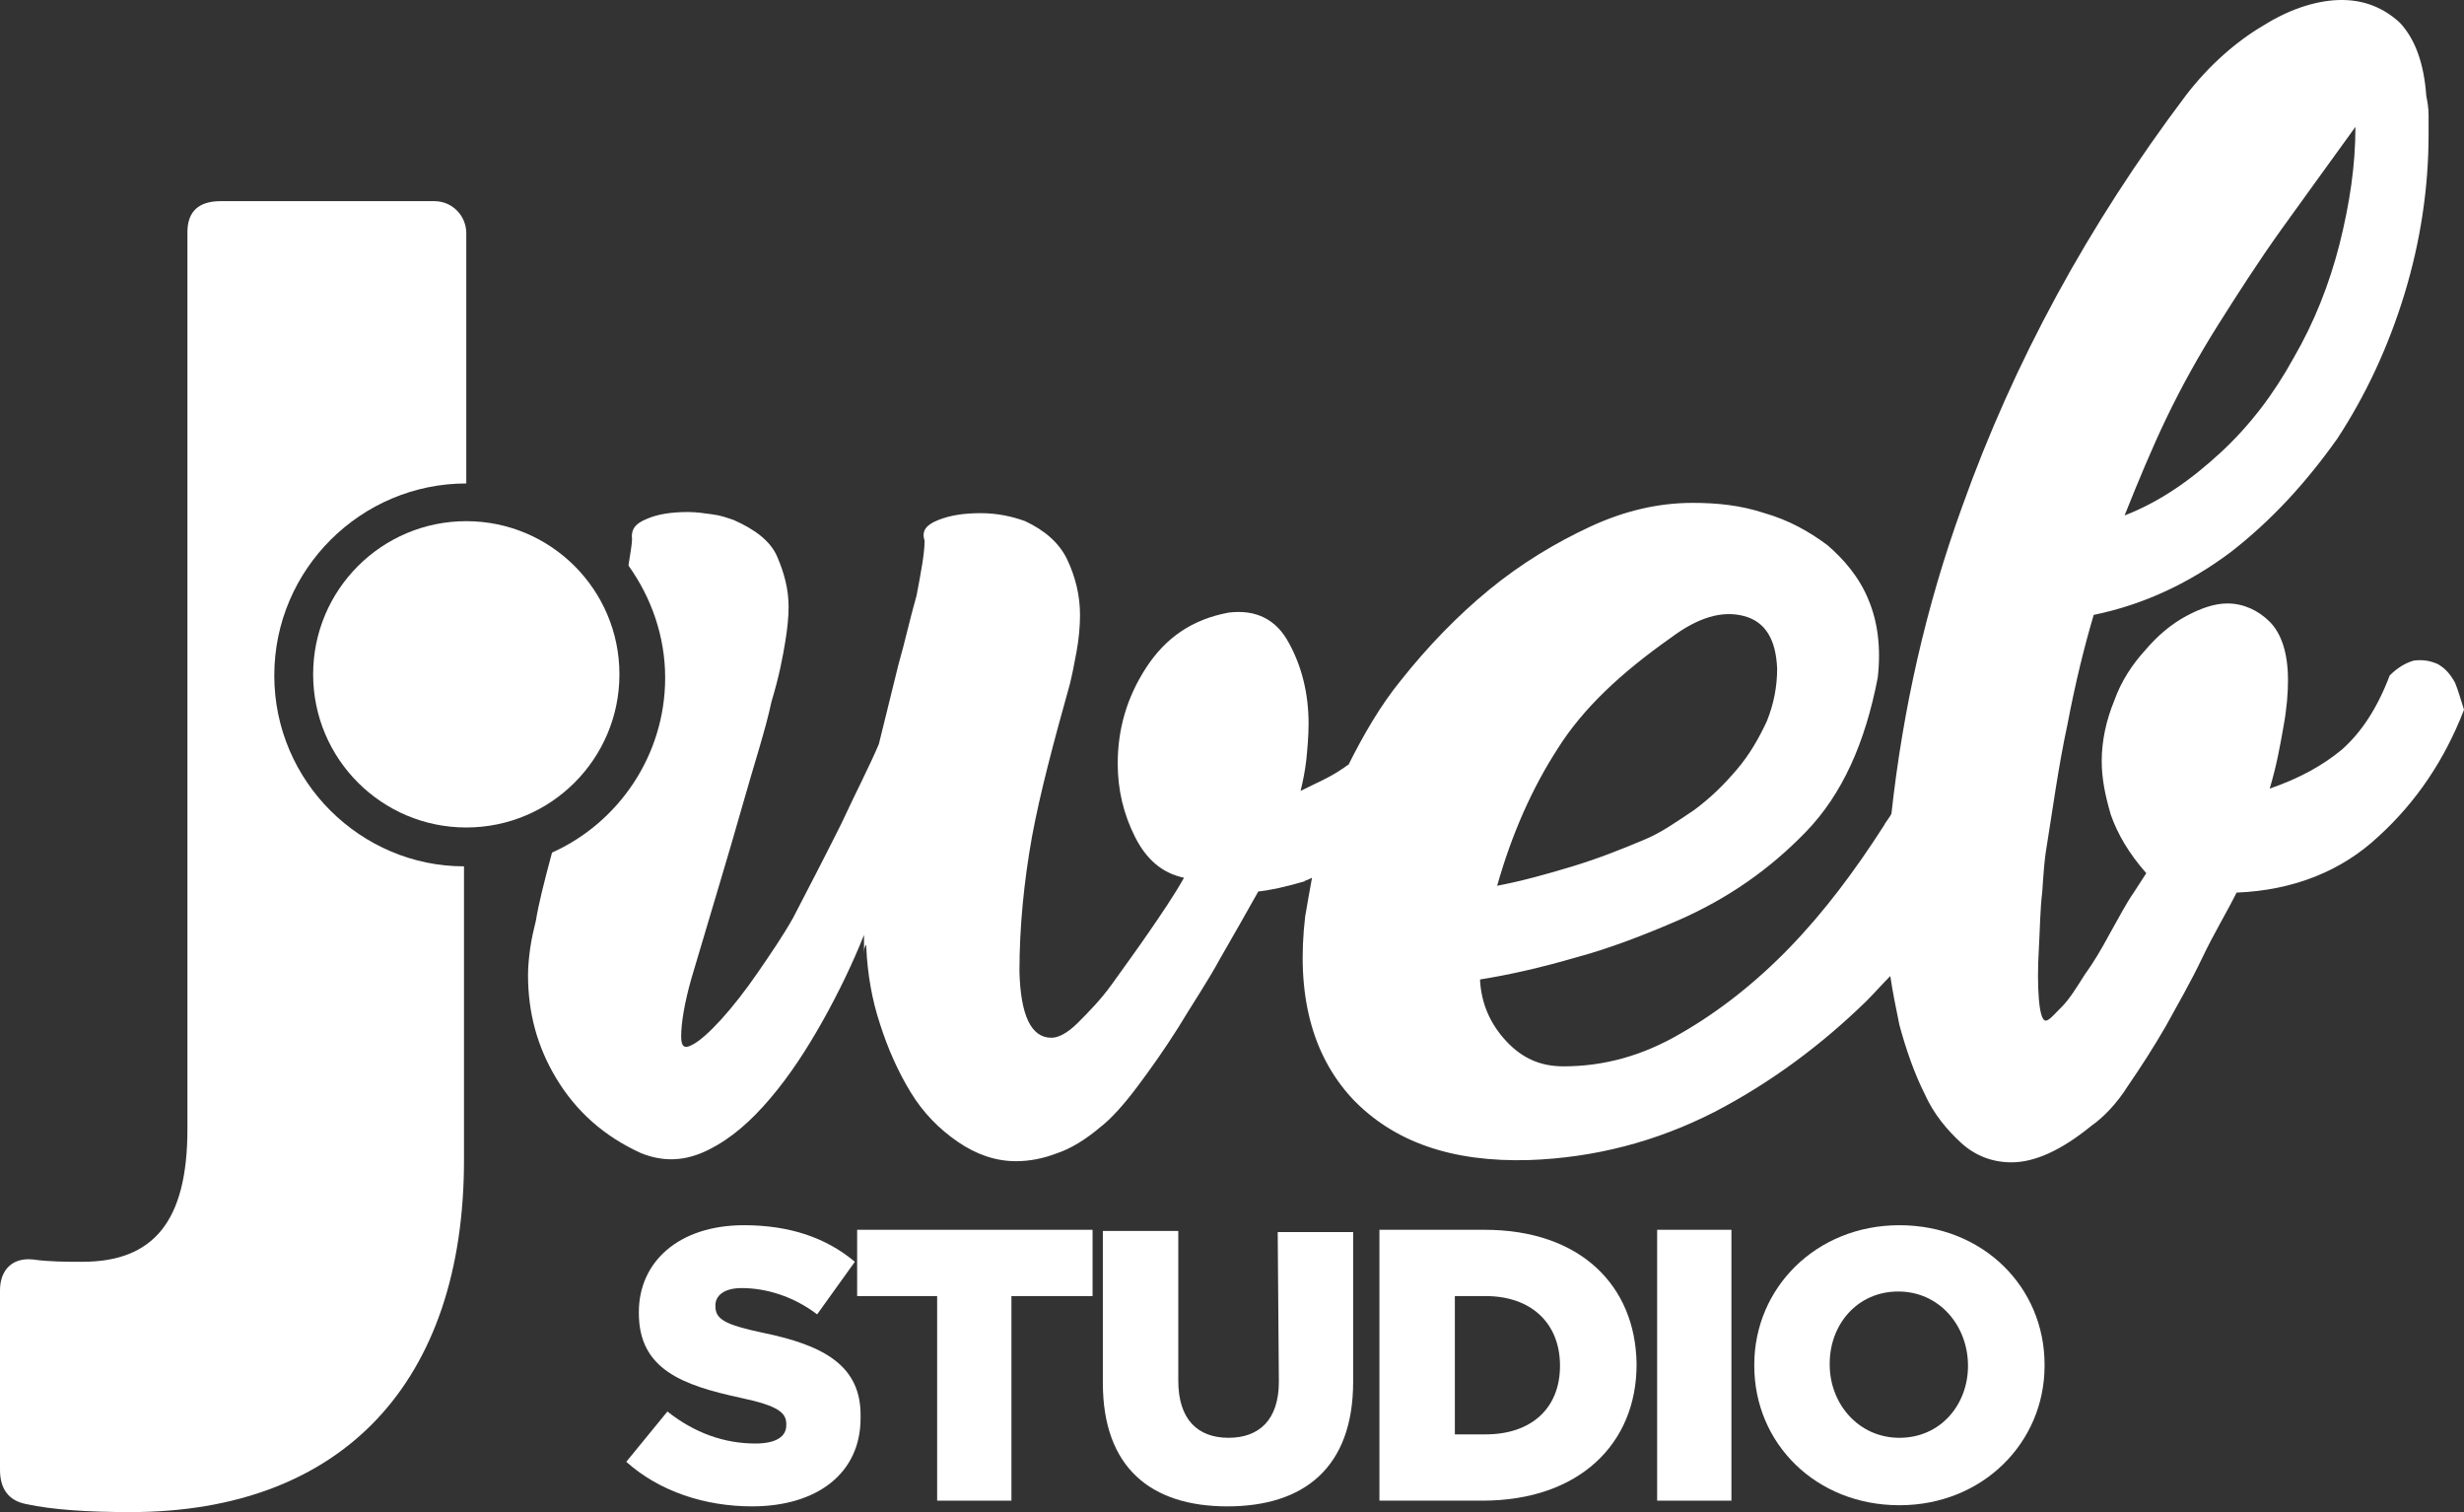 <?xml version="1.0" encoding="UTF-8"?> <svg xmlns="http://www.w3.org/2000/svg" id="Livello_1" data-name="Livello 1" viewBox="0 0 215.6 132.3"><rect x="0" y="0" width="215.6" height="132.3" fill="#333333" stroke="none"/><defs><style> .cls-1 { fill: #fff; } </style></defs><path class="cls-1" d="m24,59.1c0-9.3,7.6-16.8,16.8-16.8v-21.9c0-1.5-1.2-2.8-2.8-2.8h-18.7c-1.9,0-2.9.9-2.9,2.7v78.5c0,8.1-3,11.6-9.2,11.6-1.4,0-2.9,0-4.3-.2-1.8-.2-2.9.9-2.9,2.7v15.7c0,1.6.7,2.7,2.3,3,2.3.5,5.4.7,9.1.7,18.6,0,29.2-11.4,29.2-30.8v-25.7c-9,0-16.6-7.4-16.6-16.7Z"></path><path class="cls-1" d="m214.8,59.7c-.4-.7-.8-1.2-1.5-1.6-.7-.3-1.3-.4-2.1-.3-.7.2-1.4.6-2.1,1.3-1.1,2.9-2.5,5-4.2,6.5-1.7,1.4-3.7,2.5-6.3,3.4.6-2,.9-3.7,1.2-5.4.3-1.6.4-3,.4-4.1,0-2.4-.6-4.1-1.6-5.1s-2.3-1.6-3.7-1.6c-1.1,0-2.3.4-3.6,1.1-1.3.7-2.5,1.7-3.6,3-1.1,1.2-2.1,2.7-2.7,4.4-.7,1.7-1.1,3.5-1.1,5.3,0,1.5.3,3,.8,4.7.6,1.7,1.6,3.4,3.1,5.1l-1.1,1.7c-.7,1-1.3,2.2-2.1,3.6-.7,1.3-1.4,2.5-2.2,3.6-.7,1.1-1.3,2.1-2,2.8-.7.7-1.1,1.2-1.4,1.2s-.5-.7-.6-1.9-.1-2.7,0-4.4.1-3.3.3-5c.1-1.6.2-2.7.3-3.4.6-3.7,1.1-7.5,1.9-11.2.7-3.7,1.5-6.9,2.3-9.6,4.4-.9,8.4-2.8,12-5.5,3.6-2.8,6.6-6.1,9.3-9.9,2.5-3.8,4.5-8.1,5.9-12.7,1.4-4.6,2.1-9.3,2.1-13.9v-1.7c0-.7-.1-1.2-.2-1.7-.2-2.9-1-5-2.3-6.4-1.4-1.3-3.1-2-5.1-2s-4.4.7-6.8,2.2c-2.4,1.4-4.8,3.5-6.8,6.1-8.6,11.4-15.1,23.4-19.6,36-3.2,8.8-5.2,17.8-6.2,26.9-.2.4-.5.7-.7,1.1-2.5,3.9-5.2,7.5-8.2,10.6s-6.2,5.6-9.5,7.5c-3.4,2-6.8,2.9-10.3,2.9-2,0-3.6-.7-5-2.2s-2.2-3.3-2.3-5.4c2.5-.4,5.2-1,8.3-1.9,3-.8,6.1-2,9.1-3.3,4.3-1.9,7.9-4.4,11.1-7.7,3.2-3.3,5.2-7.8,6.3-13.5.3-2.6,0-4.9-.8-6.8-.8-2-2.2-3.6-3.6-4.8-1.6-1.2-3.4-2.2-5.5-2.8-2.1-.7-4.2-.9-6.3-.9-3,0-6,.7-9,2.1-3,1.4-6,3.2-8.8,5.5s-5.4,5-7.7,7.9c-1.8,2.2-3.3,4.8-4.6,7.4-.2.1-.4.3-.6.4-1,.7-2.2,1.2-3.6,1.9.2-.8.4-1.8.5-2.7.1-1,.2-2.1.2-3.2,0-2.6-.6-5-1.7-7-1.1-2.1-2.9-3-5.3-2.7-3.2.6-5.5,2.2-7.2,4.8s-2.5,5.4-2.5,8.4c0,2.3.5,4.4,1.5,6.4s2.4,3.2,4.3,3.6c-.9,1.6-2,3.2-3.1,4.8-1.1,1.6-2.2,3.1-3.2,4.5s-2.1,2.5-3,3.4-1.7,1.3-2.3,1.3c-1.8,0-2.7-2-2.8-5.8,0-3.9.4-7.9,1.1-11.8.7-3.8,1.9-8.3,3.3-13.3.2-.8.4-1.8.6-2.9.2-1.1.3-2.2.3-3.2,0-1.7-.4-3.3-1.1-4.8s-2-2.6-3.7-3.4c-1.1-.4-2.4-.7-3.9-.7s-2.7.2-3.7.6-1.5.9-1.2,1.8c0,1.1-.3,2.7-.7,4.8-.6,2.1-1,4-1.6,6.1l-1.7,6.9c-.8,1.9-2,4.2-3.3,7-1.4,2.8-2.8,5.5-4.2,8.2-.9,1.6-2,3.2-3.1,4.8-1.1,1.6-2.2,3-3.2,4.1s-1.9,1.9-2.5,2.2c-.7.4-1,.2-1-.7,0-1.2.3-3,.9-5.1,1.8-6.1,3.3-11,4.4-14.9s2.1-6.9,2.6-9.3c.7-2.3,1-4,1.2-5.2s.3-2.2.3-3.1c0-1.6-.4-3-1-4.4s-2-2.4-3.8-3.2c-.6-.2-1.1-.4-1.9-.5-.7-.1-1.4-.2-2.1-.2-1.5,0-2.7.2-3.6.6-1,.4-1.4.9-1.3,1.8,0,.3-.1,1-.3,2.2v.1c2,2.8,3.2,6.2,3.2,9.8,0,6.8-4.1,12.7-9.9,15.3-.7,2.6-1.2,4.6-1.4,5.9-.2.8-.4,1.7-.5,2.4-.1.7-.2,1.6-.2,2.4,0,3.3.8,6.3,2.5,9.1,1.7,2.8,4.1,5,7.4,6.5,2,.8,3.9.7,5.9-.3s3.7-2.5,5.4-4.5c1.7-2,3.2-4.3,4.6-6.8s2.6-5,3.6-7.5v1.7c0-.2,0-.5.1-.7q.1-.3.1.1c.1,2.3.5,4.6,1.2,6.7.7,2.2,1.6,4.2,2.7,6s2.5,3.2,4.1,4.3c1.6,1.1,3.3,1.7,5.1,1.7,1.1,0,2.3-.2,3.6-.7,1.2-.4,2.5-1.2,3.8-2.3.9-.7,2-1.9,3.2-3.5s2.4-3.3,3.6-5.2c1.2-2,2.5-3.9,3.7-6.1,1.2-2.1,2.3-4,3.3-5.8,1-.1,2.4-.4,4.1-.9h-.1c.3-.1.5-.2.7-.3-.2,1.1-.4,2.2-.6,3.4-.8,6.8.6,12.1,4.1,15.9,3.6,3.8,8.7,5.6,15.5,5.4,5.7-.2,11.1-1.6,16.2-4.2,5-2.6,9.4-5.9,13.3-9.7.7-.7,1.4-1.5,2.1-2.2.2,1.4.5,2.8.8,4.3.6,2.2,1.3,4.2,2.2,6,.8,1.8,2,3.2,3.2,4.3,1.2,1.1,2.7,1.7,4.4,1.7,2,0,4.3-1,7-3.2,1-.7,2.2-1.9,3.2-3.5,1.1-1.6,2.2-3.3,3.3-5.2,1.1-2,2.2-3.9,3.2-6s2.1-3.9,3-5.7c5-.2,9.2-1.9,12.4-4.9,3.3-3,5.8-6.7,7.5-11.1-.3-.9-.5-1.7-.8-2.4Zm-25.2-23.2c1.3-2.7,2.8-5.4,4.5-8.1s3.5-5.5,5.5-8.3,4.2-5.8,6.5-9c0,3.4-.5,6.7-1.4,10.3-.9,3.5-2.2,6.8-4,9.9-1.7,3.1-3.8,5.9-6.4,8.3s-5.3,4.3-8.4,5.5c1.2-3,2.4-5.9,3.7-8.6Zm-53.3,29c2.2-3.5,5.5-6.6,9.9-9.7,2.4-1.8,4.5-2.4,6.4-1.9s2.8,2.1,2.9,4.6c0,1.6-.3,3.1-.9,4.6-.7,1.5-1.5,2.9-2.6,4.2-1.1,1.3-2.3,2.5-3.8,3.6-1.5,1-2.9,2-4.4,2.6-1.9.8-3.9,1.6-6.2,2.3s-4.5,1.3-6.6,1.7c1.3-4.6,3.1-8.6,5.3-12Z"></path><circle class="cls-1" cx="40.8" cy="59" r="13.4"></circle><path class="cls-1" d="m66.7,116.6c-3.3-.7-4.1-1.2-4.1-2.3v-.1c0-.8.7-1.5,2.3-1.5,2.1,0,4.5.7,6.6,2.3l3.3-4.6c-2.5-2.1-5.7-3.2-9.7-3.2-5.7,0-9.2,3.2-9.2,7.6v.1c0,4.9,3.8,6.3,8.9,7.4,3.3.7,4,1.3,4,2.3v.1c0,1-.9,1.6-2.7,1.6-2.7,0-5.3-.9-7.7-2.8l-3.6,4.4c2.9,2.6,6.9,3.9,11,3.9,5.7,0,9.5-2.9,9.5-7.7v-.1c.1-4.5-3.2-6.3-8.6-7.4Z"></path><polygon class="cls-1" points="75 113.4 82 113.4 82 131.3 88.5 131.3 88.5 113.4 95.6 113.4 95.6 107.6 75 107.6 75 113.4"></polygon><path class="cls-1" d="m111.9,120.9c0,3.3-1.7,4.9-4.4,4.9s-4.4-1.6-4.4-5v-13.1h-6.6v13.3c0,7.4,4.2,10.8,10.9,10.8s11-3.4,11-10.9v-13.1h-6.6l.1,13.1h0Z"></path><path class="cls-1" d="m129.9,107.6h-9.2v23.7h9c8.5,0,13.5-5,13.5-11.9v-.1c-.1-6.8-4.9-11.7-13.3-11.7Zm6.6,11.9c0,3.8-2.6,6-6.5,6h-2.7v-12.1h2.7c3.9,0,6.5,2.3,6.5,6.1h0Z"></path><rect class="cls-1" x="145" y="107.6" width="6.5" height="23.7"></rect><path class="cls-1" d="m166.2,107.2c-7.3,0-12.7,5.5-12.7,12.2v.1c0,6.8,5.4,12.2,12.7,12.2s12.7-5.5,12.7-12.2v-.1c0-6.8-5.4-12.2-12.7-12.2Zm6,12.3c0,3.4-2.4,6.3-6,6.3s-6.1-3-6.1-6.4v-.1c0-3.4,2.4-6.3,6-6.3s6.1,3,6.1,6.5h0Z"></path></svg> 